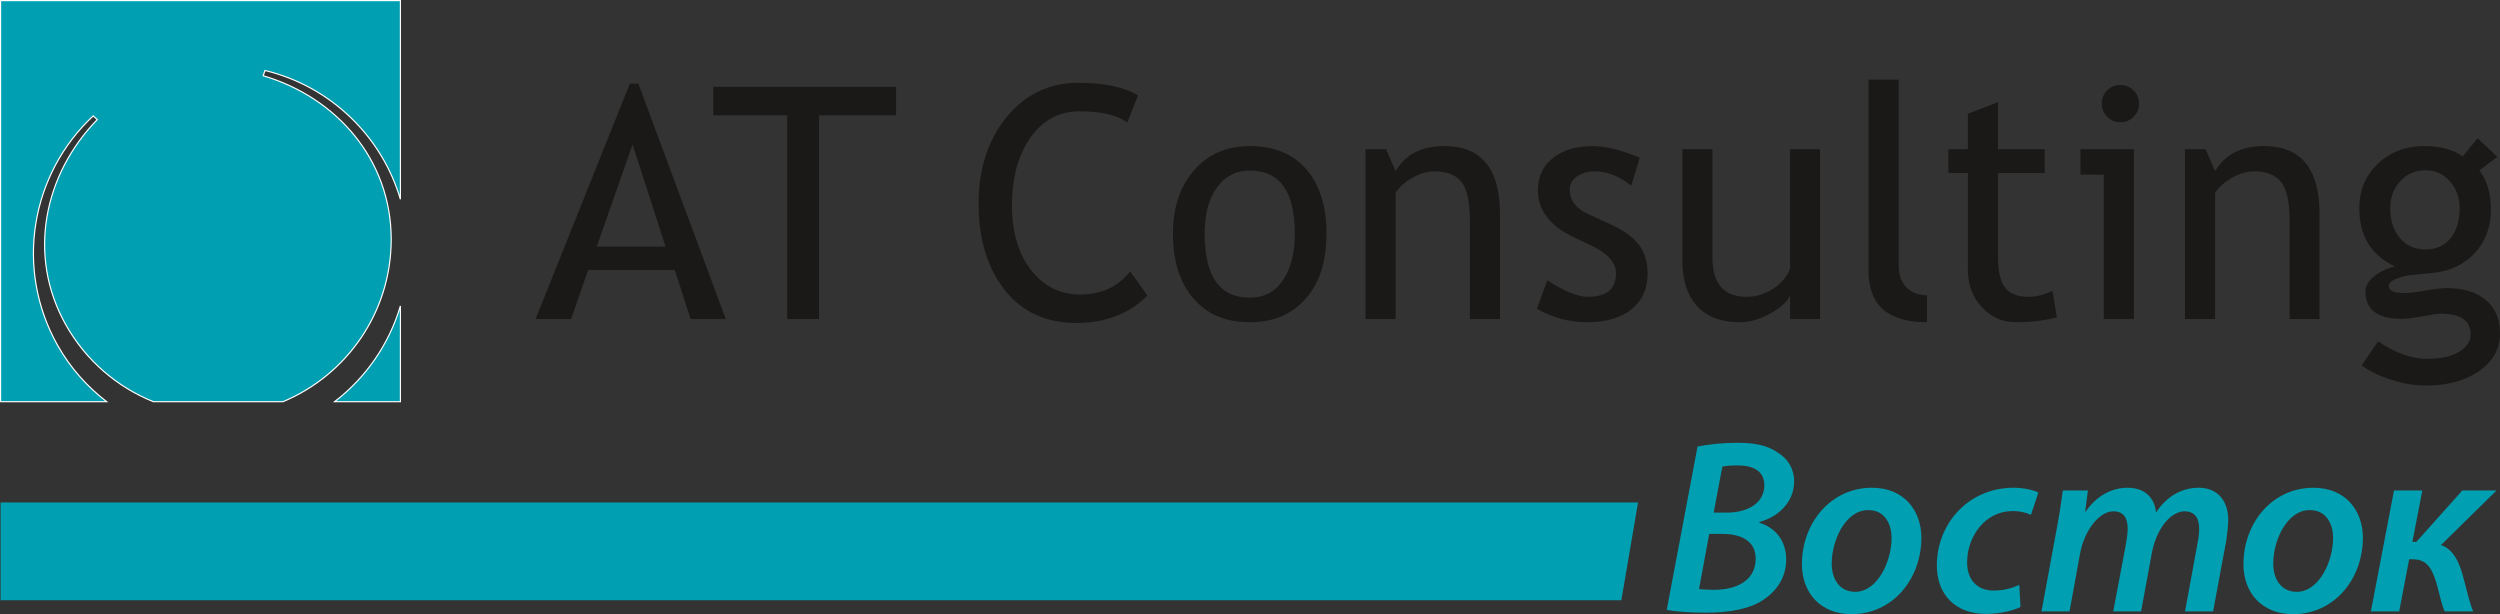 <?xml version="1.0" encoding="UTF-8" standalone="no"?>
<svg
   version="1.1"
   width="460.104"
   height="113.031"
   id="svg44"
   viewBox="0 0 460.104 113.031"
   sodipodi:docname="2e3164add91404dee50328cbf65c6173.cdr"
   xmlns:inkscape="http://www.inkscape.org/namespaces/inkscape"
   xmlns:sodipodi="http://sodipodi.sourceforge.net/DTD/sodipodi-0.dtd"
   xmlns="http://www.w3.org/2000/svg"
   xmlns:svg="http://www.w3.org/2000/svg">
  <rect x="0" y="0" width="460.104" height="113.031" fill="#333333" stroke="none"/>
  <defs
     id="defs48" />
  <sodipodi:namedview
     id="namedview46"
     pagecolor="#ffffff"
     bordercolor="#666666"
     borderopacity="1.0"
     inkscape:pageshadow="2"
     inkscape:pageopacity="0.0"
     inkscape:pagecheckerboard="0" />
  <path
     d="M 10.6,63.551 C 2.617,49.362 5.727,31.967 17.154,21.333 l 0.749,0.679 C 8.125,32.045 4.92,47.005 12.134,59.812 15.896,66.476 21.648,71.268 28.218,73.929 h 23.861 c 11.697,-4.887 19.918,-16.409 19.918,-29.881 0,-14.704 -10.108,-26.138 -23.555,-30.106 l 0.317,-0.971 c 11.961,2.876 21.466,11.977 24.932,23.703 V 0.108 H 0.108 V 73.929 H 19.629 C 16.076,71.186 12.947,67.722 10.6,63.551 Z"
     style="fill:#009fb1;fill-rule:evenodd;stroke:#ffffff;stroke-width:0.216;stroke-linecap:butt;stroke-linejoin:miter;stroke-dasharray:none"
     id="path2" />
  <path
     d="M 61.578,73.929 H 73.69 V 56.306 c -2.084,7.072 -6.389,13.227 -12.112,17.623 z"
     style="fill:#009fb1;fill-rule:evenodd;stroke:#ffffff;stroke-width:0.216;stroke-linecap:butt;stroke-linejoin:miter;stroke-dasharray:none"
     id="path4" />
  <path
     d="M 116.417,26.585 109.827,45.382 h 12.662 z m 10.68,32.132 -2.911,-9.018 h -15.94 l -3.135,9.018 h -6.539 l 17.344,-43.321 h 1.573 l 16.083,43.321 z"
     style="fill:#1b1918;fill-rule:evenodd"
     id="path6" />
  <path
     d="m 150.734,21.222 v 37.496 h -5.848 V 21.222 h -13.607 v -5.248 h 33.641 v 5.248 z"
     style="fill:#1b1918;fill-rule:evenodd"
     id="path8" />
  <path
     d="m 209.44,17.544 -1.973,4.998 c -1.868,-1.376 -4.801,-2.051 -8.802,-2.051 -3.76,0 -6.761,1.616 -9.025,4.834 -2.259,3.235 -3.396,7.401 -3.396,12.482 0,4.889 1.155,8.826 3.468,11.849 2.347,3.009 5.363,4.539 9.038,4.539 3.988,0 7.07,-1.425 9.226,-4.266 l 3.2,4.47 c -3.366,3.36 -7.728,5.039 -13.06,5.039 -5.601,0 -9.965,-2.004 -13.182,-6.03 -3.187,-4.036 -4.837,-9.351 -4.837,-15.944 0,-6.365 1.722,-11.664 5.137,-15.892 3.449,-4.209 7.858,-6.336 13.283,-6.336 4.651,0 8.273,0.762 10.922,2.309 z"
     style="fill:#1b1918;fill-rule:evenodd"
     id="path10" />
  <path
     d="m 221.712,43.006 c 0,7.865 2.741,11.776 8.306,11.776 2.584,0 4.633,-1.059 6.064,-3.157 1.467,-2.124 2.215,-4.978 2.215,-8.619 0,-7.753 -2.753,-11.618 -8.279,-11.618 -2.525,0 -4.549,1.037 -6.037,3.108 -1.529,2.06 -2.268,4.912 -2.268,8.511 z m -5.844,0 c 0,-4.814 1.299,-8.71 3.905,-11.678 2.584,-2.979 5.998,-4.443 10.245,-4.443 4.459,0 7.936,1.414 10.406,4.277 2.468,2.841 3.704,6.793 3.704,11.844 0,5.043 -1.254,9.021 -3.786,11.919 -2.521,2.907 -5.97,4.378 -10.323,4.378 -4.466,0 -7.938,-1.477 -10.427,-4.432 -2.49,-2.928 -3.723,-6.878 -3.723,-11.865 z"
     style="fill:#1b1918;fill-rule:evenodd"
     id="path12" />
  <path
     d="M 270.515,58.718 V 40.529 c 0,-3.311 -0.508,-5.662 -1.489,-6.969 -0.995,-1.331 -2.679,-2.023 -5.055,-2.023 -1.225,0 -2.588,0.364 -3.961,1.141 -1.393,0.773 -2.429,1.719 -3.156,2.791 v 23.249 h -5.556 V 27.458 h 3.783 l 1.772,4.029 c 1.81,-3.068 4.776,-4.607 8.941,-4.607 6.844,0 10.263,4.161 10.263,12.479 v 19.359 z"
     style="fill:#1b1918;fill-rule:evenodd"
     id="path14" />
  <path
     d="m 282.844,56.838 1.938,-5.255 c 3.072,2.037 5.607,3.044 7.479,3.044 3.423,0 5.151,-1.458 5.151,-4.31 0,-2.083 -1.683,-3.85 -4.982,-5.332 -2.533,-1.152 -4.277,-2.051 -5.136,-2.633 -0.912,-0.615 -1.658,-1.296 -2.311,-2.077 -0.633,-0.749 -1.141,-1.565 -1.454,-2.424 -0.345,-0.892 -0.495,-1.821 -0.495,-2.812 0,-2.557 0.951,-4.563 2.826,-6.006 1.863,-1.454 4.308,-2.147 7.313,-2.147 2.285,0 5.154,0.693 8.607,2.147 l -1.562,5.14 c -2.219,-1.756 -4.423,-2.641 -6.657,-2.641 -1.299,0 -2.41,0.328 -3.342,0.95 -0.878,0.632 -1.335,1.411 -1.335,2.366 0,1.996 1.14,3.505 3.425,4.56 l 3.948,1.814 c 2.44,1.074 4.195,2.341 5.325,3.763 1.109,1.427 1.648,3.201 1.648,5.356 0,2.808 -0.985,4.98 -2.936,6.568 -1.948,1.583 -4.69,2.394 -8.18,2.394 -3.272,0 -6.393,-0.819 -9.267,-2.466 z"
     style="fill:#1b1918;fill-rule:evenodd"
     id="path16" />
  <path
     d="m 315.159,27.459 v 19.925 c 0,4.822 2.1,7.237 6.26,7.237 1.855,0 3.483,-0.523 5.039,-1.571 1.504,-1.043 2.518,-2.256 2.99,-3.651 V 27.459 h 5.522 v 31.262 h -5.522 v -4.328 c -0.633,1.246 -1.868,2.357 -3.754,3.366 -1.851,1.014 -3.705,1.55 -5.464,1.55 -3.454,0 -6.055,-0.994 -7.896,-2.954 -1.794,-1.976 -2.706,-4.769 -2.706,-8.394 V 27.459 Z"
     style="fill:#1b1918;fill-rule:evenodd"
     id="path18" />
  <path
     d="M 343.889,49.869 V 14.654 h 5.561 v 34.266 c 0,1.708 0.459,3.008 1.423,3.971 0.959,0.954 2.209,1.446 3.772,1.446 v 4.973 c -7.187,0 -10.757,-3.151 -10.757,-9.44 z"
     style="fill:#1b1918;fill-rule:evenodd"
     id="path20" />
  <path
     d="m 362.171,31.845 h -3.591 v -4.386 h 3.591 v -6.528 l 5.556,-2.131 v 8.659 h 8.578 v 4.386 h -8.578 v 15.508 c 0,2.625 0.425,4.494 1.341,5.608 0.859,1.126 2.294,1.667 4.262,1.667 1.442,0 2.874,-0.365 4.413,-1.102 l 0.816,4.888 c -2.309,0.585 -4.812,0.886 -7.552,0.886 -2.49,0 -4.547,-0.936 -6.26,-2.765 -1.73,-1.83 -2.576,-4.164 -2.576,-6.965 z"
     style="fill:#1b1918;fill-rule:evenodd"
     id="path22" />
  <path
     d="m 390.243,15.64 c 0.946,0 1.744,0.346 2.424,1.01 0.685,0.667 0.998,1.481 0.998,2.406 0,0.959 -0.313,1.776 -0.998,2.433 -0.68,0.685 -1.478,1.017 -2.424,1.017 -0.964,0 -1.744,-0.332 -2.426,-1.017 -0.68,-0.657 -0.998,-1.474 -0.998,-2.433 0,-0.934 0.318,-1.75 0.982,-2.417 0.657,-0.653 1.478,-0.999 2.443,-0.999 z m -3.059,43.077 V 32.131 h -4.29 v -4.672 h 9.836 v 31.258 z"
     style="fill:#1b1918;fill-rule:evenodd"
     id="path24" />
  <path
     d="M 421.385,58.718 V 40.529 c 0,-3.311 -0.539,-5.662 -1.512,-6.969 -1.028,-1.331 -2.681,-2.023 -5.053,-2.023 -1.252,0 -2.579,0.364 -3.968,1.141 -1.399,0.773 -2.433,1.719 -3.174,2.791 v 23.249 h -5.55 V 27.458 h 3.801 l 1.749,4.029 c 1.808,-3.068 4.798,-4.607 8.972,-4.607 6.826,0 10.235,4.161 10.235,12.479 v 19.359 z"
     style="fill:#1b1918;fill-rule:evenodd"
     id="path26" />
  <path
     d="m 446.409,31.35 c -1.938,0 -3.488,0.68 -4.707,2.037 -1.227,1.369 -1.805,3.017 -1.805,4.966 0,2.177 0.555,3.971 1.752,5.411 1.172,1.42 2.756,2.15 4.76,2.15 1.946,0 3.485,-0.707 4.615,-2.094 1.101,-1.394 1.654,-3.216 1.654,-5.468 0,-1.949 -0.576,-3.597 -1.799,-4.966 -1.175,-1.357 -2.637,-2.037 -4.47,-2.037 z m -11.752,35.907 2.999,-4.428 c 3.234,2.158 6.214,3.212 8.941,3.212 2.489,0 4.481,-0.406 5.932,-1.262 1.436,-0.883 2.176,-1.949 2.176,-3.241 0,-2.521 -1.852,-3.804 -5.487,-3.804 -0.608,0 -1.752,0.189 -3.383,0.479 -1.633,0.299 -2.913,0.466 -3.848,0.466 -4.394,0 -6.636,-1.667 -6.636,-5.017 0,-1.045 0.531,-1.966 1.562,-2.783 1.048,-0.854 2.332,-1.48 3.87,-1.835 -4.394,-2.047 -6.573,-5.626 -6.573,-10.74 0,-3.264 1.111,-5.976 3.394,-8.168 2.294,-2.149 5.094,-3.254 8.444,-3.254 3.062,0 5.456,0.638 7.18,1.899 l 2.765,-3.337 3.615,3.431 -3.303,2.488 c 1.429,1.848 2.128,4.273 2.128,7.254 0,3.136 -0.987,5.789 -2.947,7.928 -1.958,2.138 -4.571,3.361 -7.719,3.678 l -4.594,0.468 c -0.527,0.062 -1.299,0.268 -2.192,0.627 -0.898,0.357 -1.343,0.81 -1.343,1.391 0,0.817 0.943,1.222 2.853,1.222 0.827,0 2.126,-0.149 3.895,-0.456 1.766,-0.305 3.078,-0.456 3.936,-0.456 3.073,0 5.47,0.738 7.177,2.207 1.741,1.462 2.607,3.499 2.607,6.115 0,2.87 -1.291,5.193 -3.872,6.972 -2.582,1.769 -5.843,2.646 -9.76,2.646 -2.042,0 -4.184,-0.353 -6.42,-1.076 -2.236,-0.72 -4.041,-1.601 -5.395,-2.625 z"
     style="fill:#1b1918;fill-rule:evenodd"
     id="path28" />
  <path
     d="m 315.388,94.335 h 2.468 c 3.975,0 6.857,-1.874 6.857,-5.028 0,-2.56 -1.968,-3.654 -4.892,-3.654 -1.236,0 -2.286,0.089 -2.834,0.227 z m -2.697,14.078 c 0.821,0.091 1.783,0.137 2.789,0.137 3.976,0 7.636,-1.599 7.636,-5.758 0,-3.291 -2.791,-4.525 -6.036,-4.525 h -2.513 z M 312.419,82.177 c 2.054,-0.411 4.615,-0.684 7.402,-0.684 3.2,0 5.53,0.502 7.405,1.826 1.785,1.097 2.97,2.926 2.97,5.256 0,3.933 -3.015,6.581 -6.398,7.496 v 0.138 c 2.877,0.869 4.935,3.245 4.935,6.764 0,3.292 -1.737,5.715 -3.976,7.267 -2.513,1.783 -6.217,2.514 -10.877,2.514 -3.109,0 -5.669,-0.228 -7.134,-0.502 z"
     style="fill:#009fb1;fill-rule:evenodd"
     id="path30" />
  <path
     d="m 341.452,108.917 c 4.022,0 6.675,-5.484 6.675,-9.919 0,-2.286 -1.048,-5.119 -4.299,-5.119 -4.247,0 -6.718,5.668 -6.718,9.826 0,3.063 1.602,5.212 4.297,5.212 z m -0.73,4.114 c -5.622,0 -9.096,-3.886 -9.096,-9.188 0,-7.543 5.257,-14.077 12.891,-14.077 5.986,0 9.098,4.295 9.098,9.187 0,7.588 -5.259,14.079 -12.849,14.079 z"
     style="fill:#009fb1;fill-rule:evenodd"
     id="path32" />
  <path
     d="m 371.86,111.704 c -1.322,0.642 -3.565,1.28 -6.396,1.28 -5.577,0 -9.005,-3.565 -9.005,-8.913 0,-7.77 5.896,-14.306 14.123,-14.306 1.962,0 3.701,0.456 4.57,0.87 l -1.369,4.113 c -0.826,-0.367 -1.876,-0.687 -3.386,-0.687 -5.119,0 -8.364,4.754 -8.364,9.415 0,3.337 1.921,5.213 4.892,5.213 2.057,0 3.612,-0.549 4.705,-1.053 z"
     style="fill:#009fb1;fill-rule:evenodd"
     id="path34" />
  <path
     d="m 375.717,112.528 2.833,-15.359 c 0.506,-2.651 0.821,-4.981 1.098,-6.901 h 4.615 l -0.503,3.886 h 0.092 c 2.056,-2.971 4.845,-4.388 7.727,-4.388 3.469,0 5.028,2.193 5.208,4.57 2.012,-3.062 4.803,-4.57 7.908,-4.57 3.017,0 5.392,1.965 5.392,5.943 0,0.958 -0.178,2.604 -0.363,3.793 l -2.424,13.026 h -5.166 l 2.286,-12.434 c 0.182,-0.913 0.322,-1.918 0.322,-2.785 0,-1.921 -0.778,-3.201 -2.697,-3.201 -2.47,0 -5.167,3.062 -6.036,7.771 l -1.962,10.65 h -5.121 l 2.377,-12.617 c 0.139,-0.911 0.276,-1.78 0.276,-2.603 0,-1.692 -0.506,-3.201 -2.653,-3.201 -2.468,0 -5.303,3.336 -6.125,7.861 l -1.92,10.56 z"
     style="fill:#009fb1;fill-rule:evenodd"
     id="path36" />
  <path
     d="m 422.713,108.917 c 4.022,0 6.672,-5.484 6.672,-9.919 0,-2.286 -1.051,-5.119 -4.296,-5.119 -4.253,0 -6.721,5.668 -6.721,9.826 0,3.063 1.602,5.212 4.3,5.212 z m -0.73,4.114 c -5.627,0 -9.096,-3.886 -9.096,-9.188 0,-7.543 5.252,-14.077 12.888,-14.077 5.987,0 9.096,4.295 9.096,9.187 0,7.588 -5.256,14.079 -12.843,14.079 z"
     style="fill:#009fb1;fill-rule:evenodd"
     id="path38" />
  <path
     d="m 445.808,90.267 -1.828,9.463 h 0.73 l 8.456,-9.463 h 6.307 l -10.235,10.055 c 2.236,0.731 3.427,3.064 4.248,6.446 0.596,2.149 1.052,4.342 1.691,5.759 h -5.255 c -0.547,-1.142 -0.962,-3.337 -1.555,-5.348 -0.913,-3.016 -2.012,-4.25 -4.388,-4.25 h -0.593 l -1.83,9.598 h -5.212 l 4.253,-22.26 z"
     style="fill:#009fb1;fill-rule:evenodd"
     id="path40" />
  <path
     d="M 298.394,110.477 H 0.107 v -18.002 h 301.361 z"
     style="fill:#009fb1;fill-rule:evenodd"
     id="path42" />
</svg>

